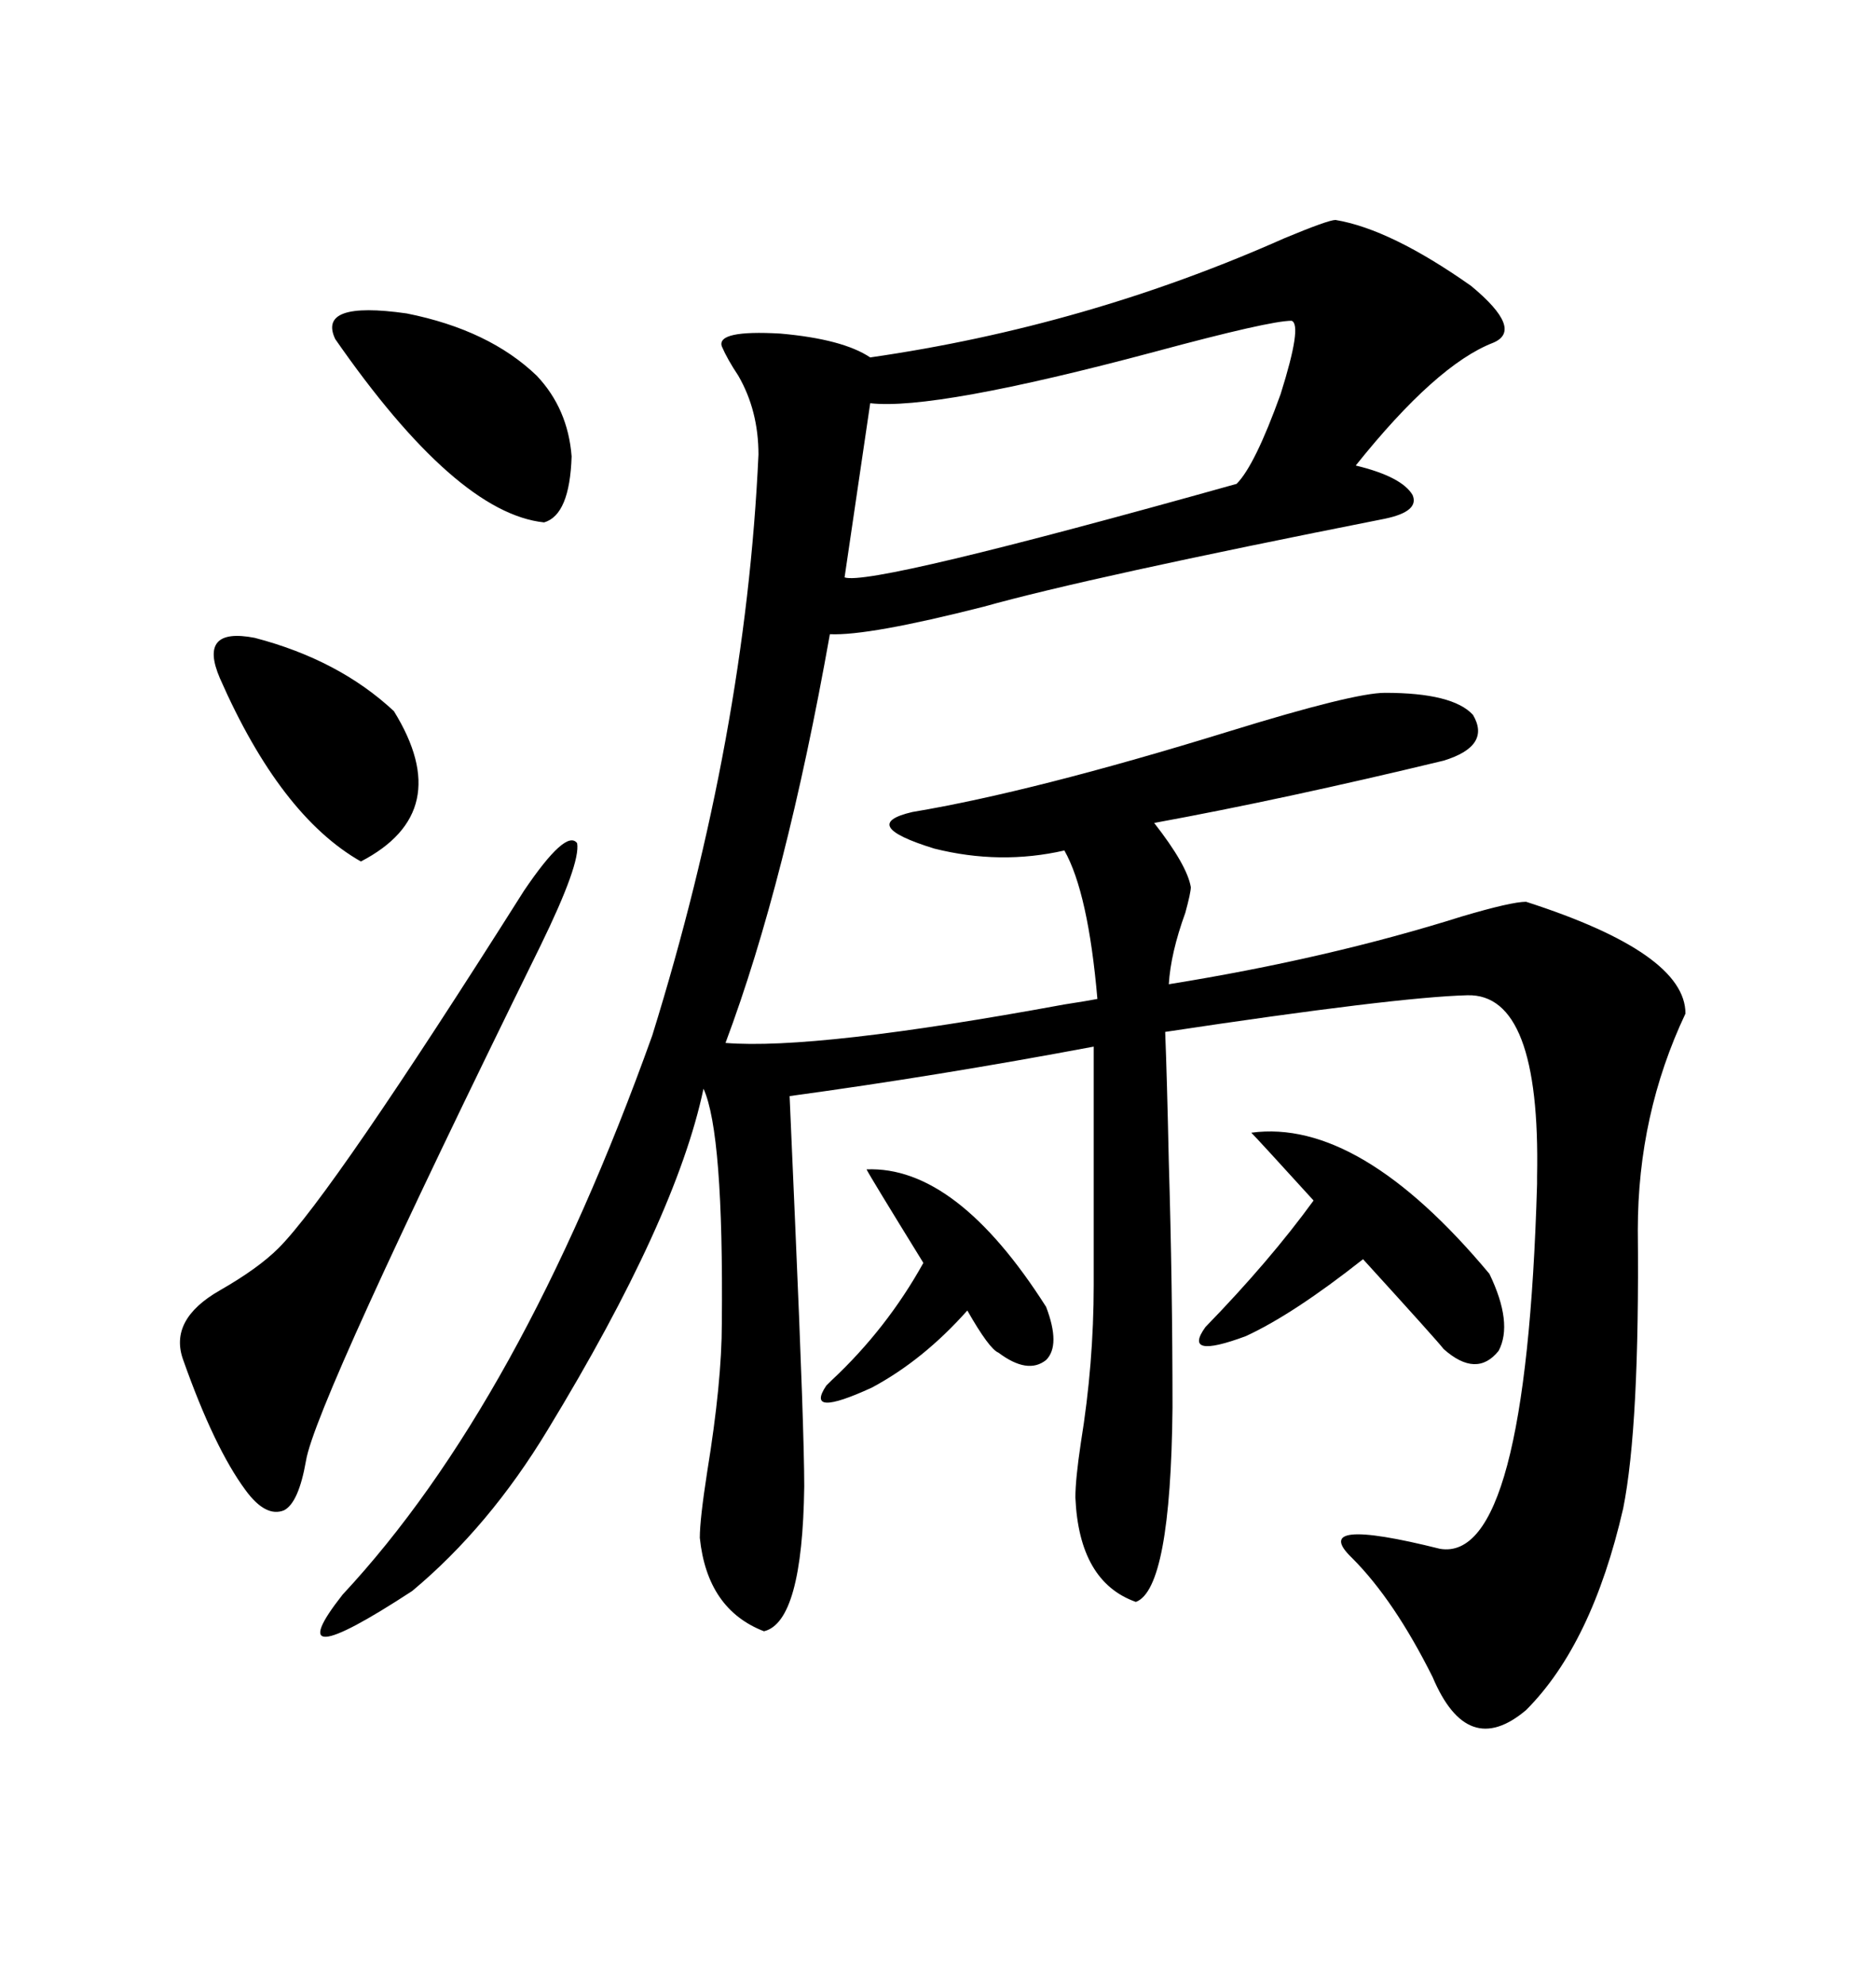 <svg xmlns="http://www.w3.org/2000/svg" xmlns:xlink="http://www.w3.org/1999/xlink" width="300" height="317.285"><path d="M213.57 35.16L213.57 35.16Q222.36 36.62 235.25 45.70L235.25 45.70Q243.75 52.73 238.77 54.79L238.77 54.79Q229.69 58.30 216.80 74.41L216.80 74.41Q224.12 76.17 225.88 79.10L225.88 79.10Q227.05 81.74 221.48 82.91L221.48 82.91Q174.02 92.29 157.32 96.97L157.32 96.97Q138.87 101.66 132.71 101.37L132.71 101.37Q125.68 140.92 116.02 166.70L116.02 166.70Q130.37 167.87 170.21 160.55L170.21 160.55Q174.02 159.96 175.49 159.67L175.49 159.67Q174.02 142.68 170.21 135.94L170.21 135.94Q159.96 138.28 149.41 135.64L149.41 135.64Q137.11 131.84 145.90 129.79L145.90 129.79Q165.23 126.56 196.58 116.89L196.58 116.89Q216.50 110.74 221.48 110.74L221.48 110.74Q232.32 110.74 235.55 114.26L235.55 114.26Q238.48 119.24 230.86 121.58L230.86 121.58Q205.37 127.73 184.57 131.54L184.57 131.54Q189.84 138.28 190.43 141.80L190.43 141.80Q190.43 142.68 189.55 145.90L189.55 145.90Q187.21 152.34 186.91 157.32L186.91 157.32Q212.40 153.22 233.79 146.48L233.79 146.48Q241.70 144.14 244.04 144.14L244.04 144.14Q269.53 152.34 269.53 162.01L269.53 162.01Q261.91 178.13 261.91 196.58L261.91 196.58Q262.21 227.93 259.57 241.11L259.57 241.11Q254.59 262.79 244.04 273.34L244.04 273.34Q234.67 281.25 229.10 268.07L229.10 268.07Q222.95 255.76 216.21 249.02L216.21 249.02Q209.18 242.29 230.27 247.56L230.27 247.56Q244.04 249.90 245.80 189.26L245.80 189.26Q245.80 188.96 245.80 188.09L245.80 188.09Q246.39 158.79 234.67 159.08L234.67 159.08Q223.24 159.38 186.33 164.94L186.33 164.94Q186.62 172.27 186.91 185.74L186.91 185.74Q187.50 205.37 187.50 225L187.50 225Q187.21 254.00 181.64 256.05L181.64 256.05Q172.56 252.83 171.97 239.36L171.97 239.36Q171.97 236.43 172.85 230.57L172.85 230.57Q174.90 217.97 174.90 205.37L174.90 205.37L174.90 167.29Q150 171.97 126.27 175.20L126.27 175.20Q126.56 182.23 127.15 195.41L127.15 195.41Q128.61 228.81 128.61 237.60L128.61 237.60Q128.32 259.28 122.17 260.74L122.17 260.74Q113.09 257.23 111.91 245.80L111.91 245.80Q111.91 242.87 113.09 235.25L113.09 235.25Q115.43 220.90 115.43 211.52L115.43 211.52Q115.72 181.05 112.50 174.02L112.50 174.02Q108.11 194.82 87.60 228.52L87.60 228.52Q78.22 244.04 65.92 254.30L65.92 254.30Q43.95 268.65 54.79 254.88L54.79 254.88Q83.20 224.41 104.30 165.53L104.30 165.53Q119.24 117.48 121.29 72.66L121.29 72.66Q121.29 65.63 118.07 60.06L118.07 60.06Q116.31 57.42 115.43 55.37L115.43 55.37Q114.55 52.73 124.80 53.32L124.80 53.32Q134.77 54.20 139.16 57.13L139.16 57.13Q173.73 52.15 205.37 38.09L205.37 38.09Q212.40 35.16 213.57 35.16ZM206.54 51.27L206.54 51.27Q203.03 51.27 184.57 56.25L184.57 56.25Q149.41 65.63 139.16 64.45L139.16 64.45L135.06 92.29Q139.16 93.75 197.75 77.34L197.75 77.34Q200.68 74.41 204.79 62.99L204.79 62.99Q208.30 51.86 206.54 51.27ZM83.79 142.38L83.79 142.38Q90.53 132.42 92.29 134.77L92.29 134.77Q92.87 137.99 86.43 151.17L86.43 151.17Q50.39 224.41 48.93 233.50L48.93 233.50Q47.75 240.23 45.41 241.41L45.41 241.41Q42.48 242.58 39.26 238.18L39.26 238.18Q34.28 231.45 29.30 217.38L29.30 217.38Q26.95 210.94 35.16 206.25L35.16 206.25Q41.31 202.73 44.53 199.51L44.53 199.51Q53.03 191.02 83.79 142.38ZM200.10 181.05L200.10 181.05Q217.38 178.71 238.18 203.61L238.18 203.61Q241.99 211.52 239.65 215.92L239.65 215.92Q236.13 220.31 230.86 215.63L230.86 215.63Q229.98 214.45 217.97 201.27L217.97 201.27Q206.84 210.06 199.22 213.57L199.22 213.57Q188.96 217.38 192.77 212.11L192.77 212.11Q203.03 201.56 210.06 191.89L210.06 191.89Q201.27 182.23 200.10 181.05ZM85.84 60.06L85.84 60.06Q90.82 65.33 91.41 72.95L91.41 72.95Q91.11 82.32 87.01 83.50L87.01 83.50Q72.95 82.03 53.61 54.20L53.61 54.20Q50.68 48.05 65.04 50.10L65.04 50.10Q78.22 52.73 85.84 60.06ZM35.16 108.40L35.16 108.40Q31.64 100.20 40.72 101.95L40.72 101.95Q54.20 105.47 62.99 113.67L62.99 113.67Q72.95 129.79 57.71 137.70L57.71 137.70Q44.82 130.37 35.16 108.40ZM138.57 186.91L138.57 186.91Q152.93 186.33 167.29 208.89L167.29 208.89Q169.63 215.04 167.29 217.38L167.29 217.38Q164.36 219.73 159.67 216.21L159.67 216.21Q158.20 215.63 154.69 209.47L154.69 209.47Q147.66 217.38 139.45 221.78L139.45 221.78Q128.61 226.76 132.13 221.48L132.13 221.48Q132.42 221.19 133.01 220.61L133.01 220.61Q141.80 212.40 147.66 201.86L147.66 201.86Q139.16 188.09 138.57 186.91Z"/></svg>